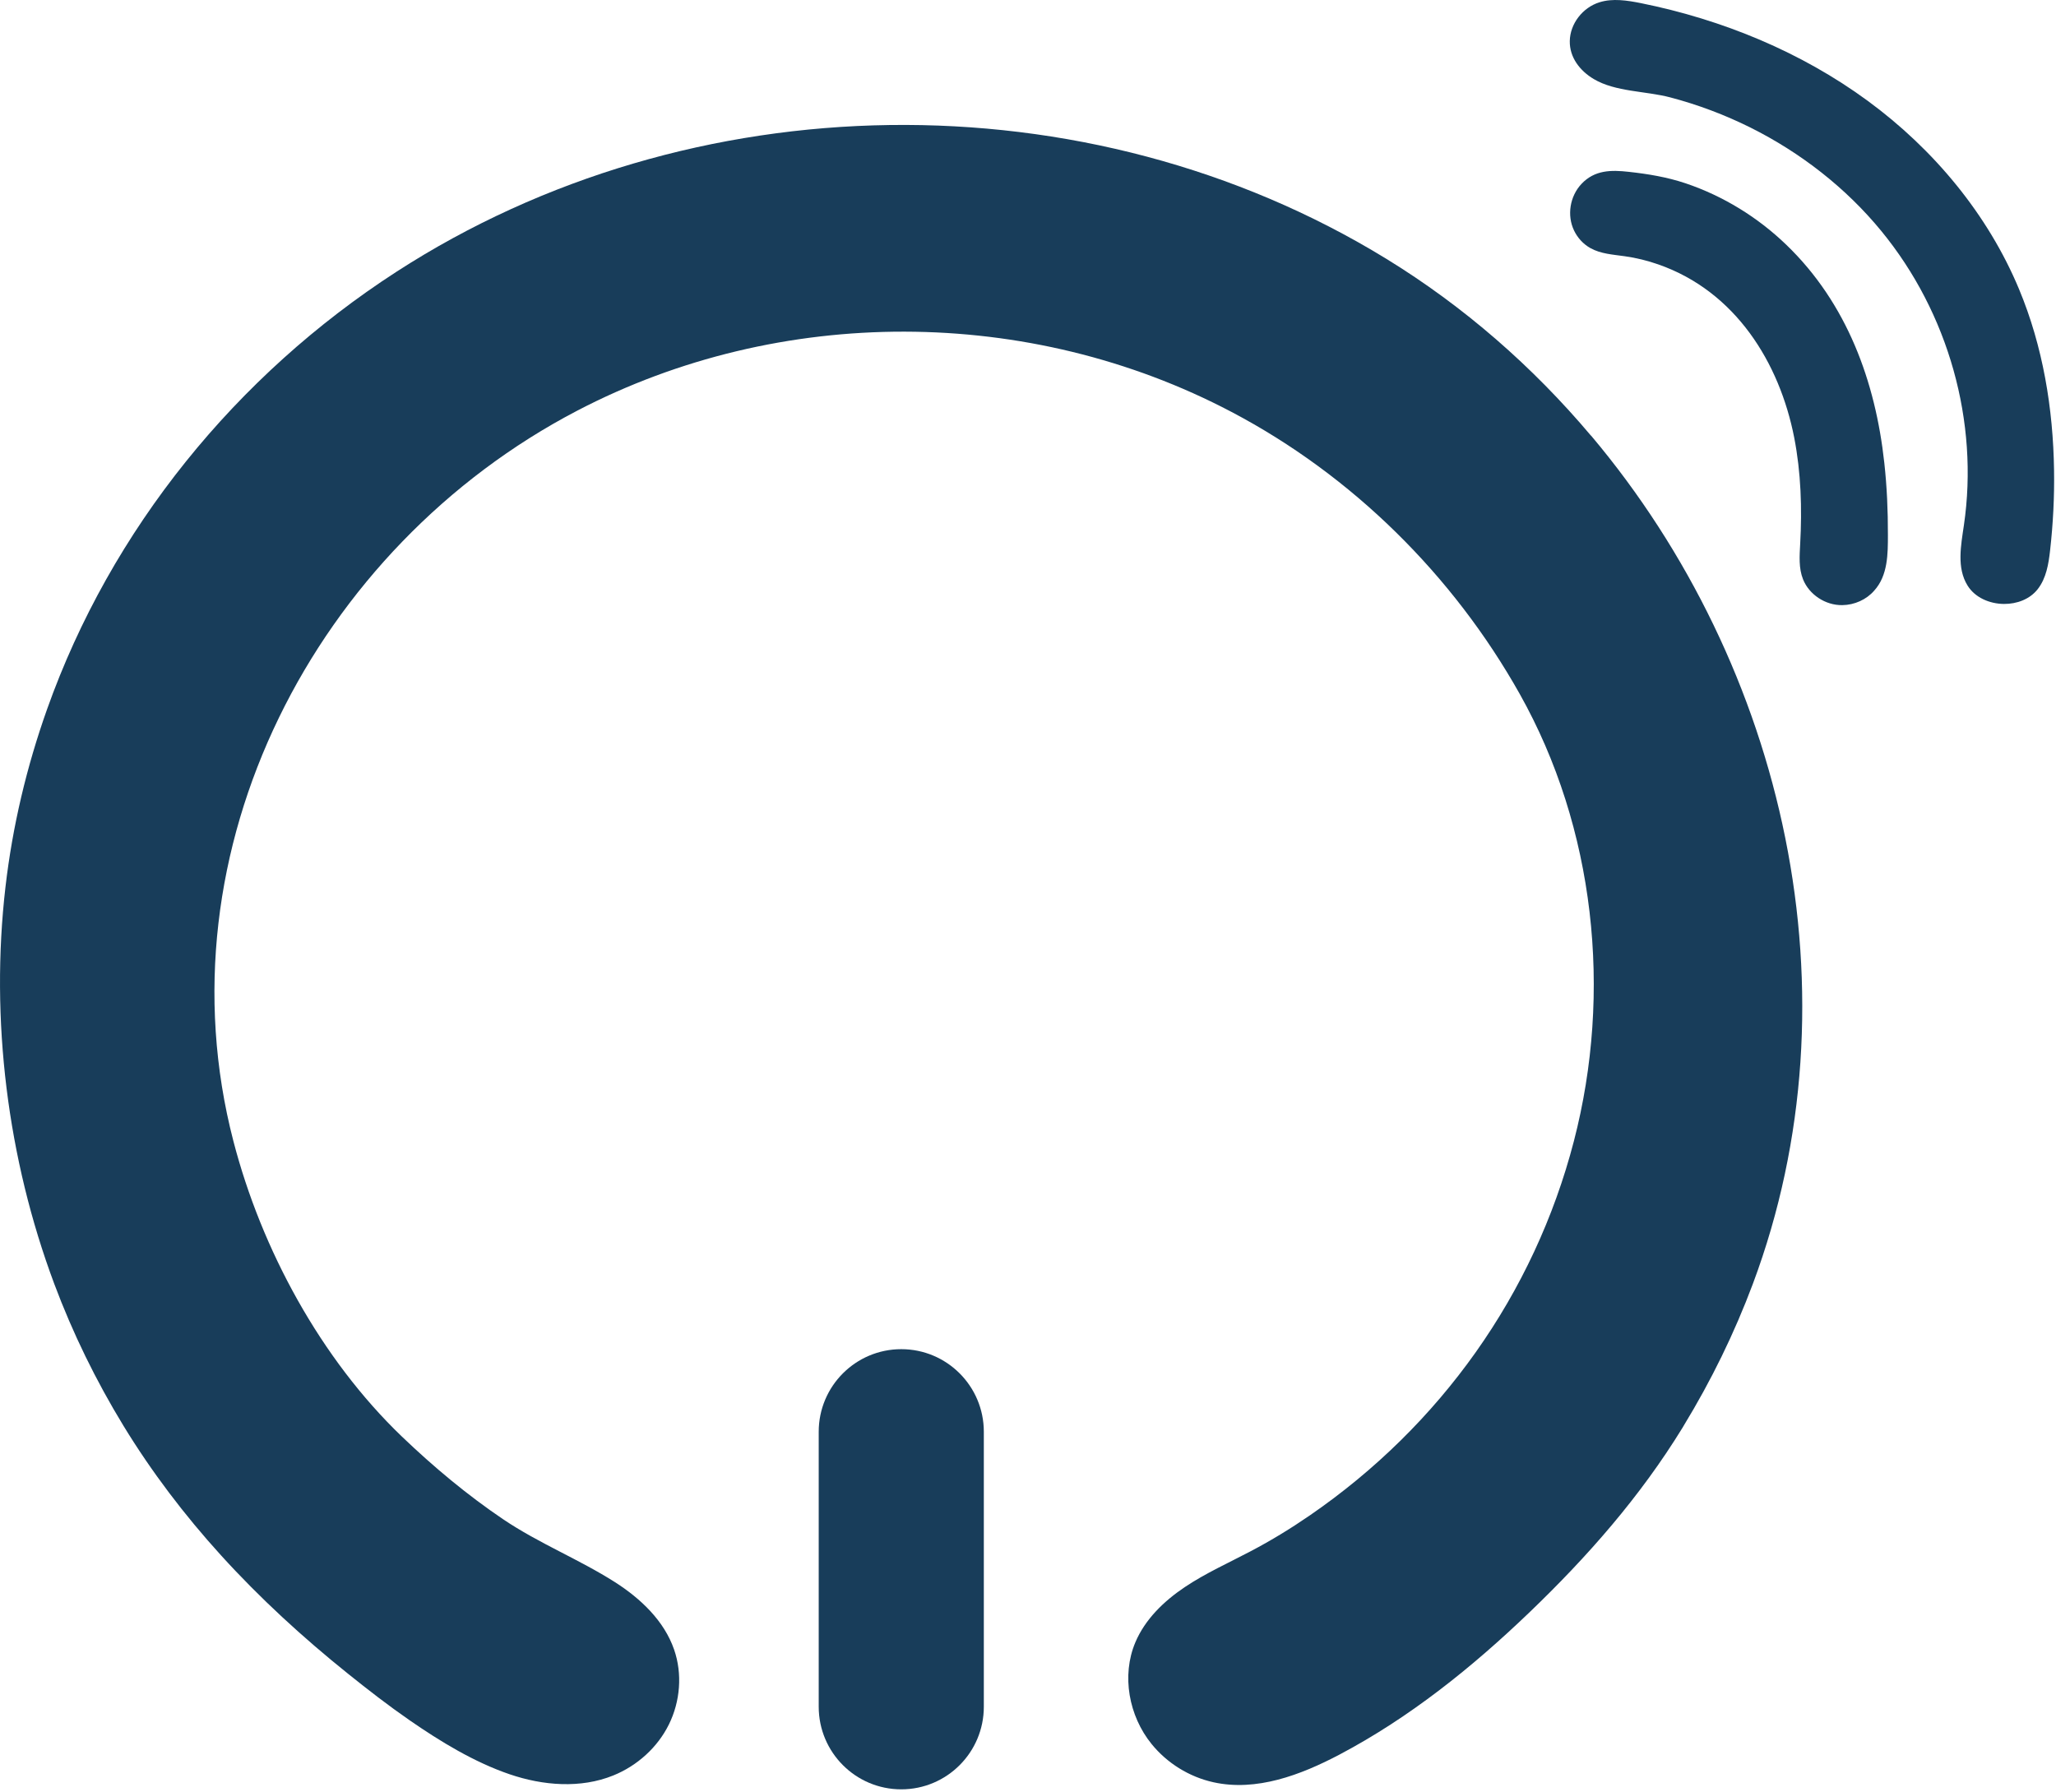 <svg width="296" height="258" viewBox="0 0 296 258" fill="none" xmlns="http://www.w3.org/2000/svg">
<g clip-path="url(#clip0_51_139)">
<path d="M288.5 86.95C286.42 86.93 284.33 86.03 283.26 84.29C281.69 81.75 282.31 78.55 282.74 75.62C284.92 60.74 280.53 45.06 270.86 33.27C265.78 27.07 259.27 21.99 252 18.36C248.32 16.53 244.45 15.07 240.46 14.02C236.93 13.09 232.58 13.24 229.45 11.38C227.45 10.19 225.96 8.26 226 5.91C226.04 3.44 227.83 1.09 230.27 0.33C232.18 -0.27 234.26 0.06 236.23 0.45C247.99 2.82 259.31 7.49 268.87 14.5C278.43 21.51 286.2 30.89 290.68 41.63C294.12 49.88 295.59 58.82 295.72 67.71C295.78 71.56 295.58 75.41 295.15 79.24C294.93 81.2 294.6 83.25 293.36 84.83C292.23 86.27 290.38 86.96 288.52 86.95H288.5ZM265.23 87.12C262.79 87.16 260.45 85.59 259.58 83.4C258.94 81.8 259.08 80.02 259.17 78.31C259.45 73.19 259.29 68.03 258.31 63C256.2 52.23 249.87 41.95 238.75 38.07C237.18 37.52 235.56 37.12 233.91 36.89C232.22 36.65 230.45 36.55 228.97 35.72C227.93 35.14 227.11 34.23 226.61 33.18C225.57 31 226.01 28.25 227.69 26.47C229.58 24.47 231.94 24.45 234.5 24.74C237.3 25.05 239.98 25.49 242.67 26.39C248.11 28.22 253.08 31.3 257.15 35.22C265.92 43.65 270.01 54.97 271.28 66.62C271.66 70.07 271.81 73.53 271.8 77C271.8 79.71 271.81 82.85 269.83 85.03C268.71 86.33 266.98 87.1 265.24 87.12H265.23Z" fill="#183D5A"/>
<path d="M229.04 62.71C220.67 52.78 210.77 44.12 199.57 37.25C156.48 10.84 99.47 11.7 57.07 39.13C34.02 54.04 15.99 76.18 6.78 102.1C3.84 110.37 1.8 118.96 0.79 127.68C-1.43 146.78 1.08 166.83 7.81 184.83C10.47 191.94 13.82 198.78 17.77 205.26C21.83 211.91 26.56 218.13 31.8 223.9C37.42 230.09 43.6 235.75 50.12 240.98C53.01 243.3 55.94 245.57 58.99 247.68C63.42 250.74 68.25 253.69 73.37 255.44C78.18 257.08 83.59 257.52 88.3 255.61C91.73 254.22 94.66 251.59 96.3 248.27C97.94 244.95 98.26 240.98 97.05 237.49C95.62 233.35 92.24 230.15 88.55 227.79C83.33 224.47 77.58 222.2 72.44 218.73C67.3 215.26 62.41 211.18 57.88 206.84C46.18 195.62 37.65 179.89 33.6 164.28C22.72 122.34 45.44 78.78 83.09 59.13C112.28 43.89 148.16 43.96 177.31 59.31C194.68 68.45 209.19 82.81 218.79 99.9C229.63 119.2 232.16 142.82 226.59 164.29C220.86 186.36 207.34 205.26 188.59 218.16C185.86 220.04 183.03 221.77 180.1 223.31C176.9 225 173.58 226.48 170.58 228.49C167.58 230.5 164.85 233.13 163.45 236.46C161.44 241.23 162.52 247.05 165.78 251.07C168.02 253.84 171.21 255.82 174.69 256.59C180.87 257.96 187.24 255.56 192.84 252.61C202.94 247.28 211.91 240.07 220.13 232.19C228.53 224.14 236.12 215.5 242.23 205.55C242.29 205.46 242.35 205.36 242.4 205.26C246.35 198.78 249.7 191.94 252.36 184.83C267.87 143.34 257.07 95.95 229.06 62.71H229.04Z" fill="#183D5A"/>
<path d="M141.64 206.13C141.64 199.564 136.319 194.24 129.755 194.24C123.191 194.24 117.87 199.564 117.87 206.13V245.72C117.87 252.287 123.191 257.61 129.755 257.61C136.319 257.61 141.64 252.287 141.64 245.72V206.13Z" fill="#183D5A"/>
</g>
<defs>
<clipPath id="clip0_51_139">
<rect width="295.71" height="257.61" fill="white"/>
</clipPath>
</defs>
</svg>
